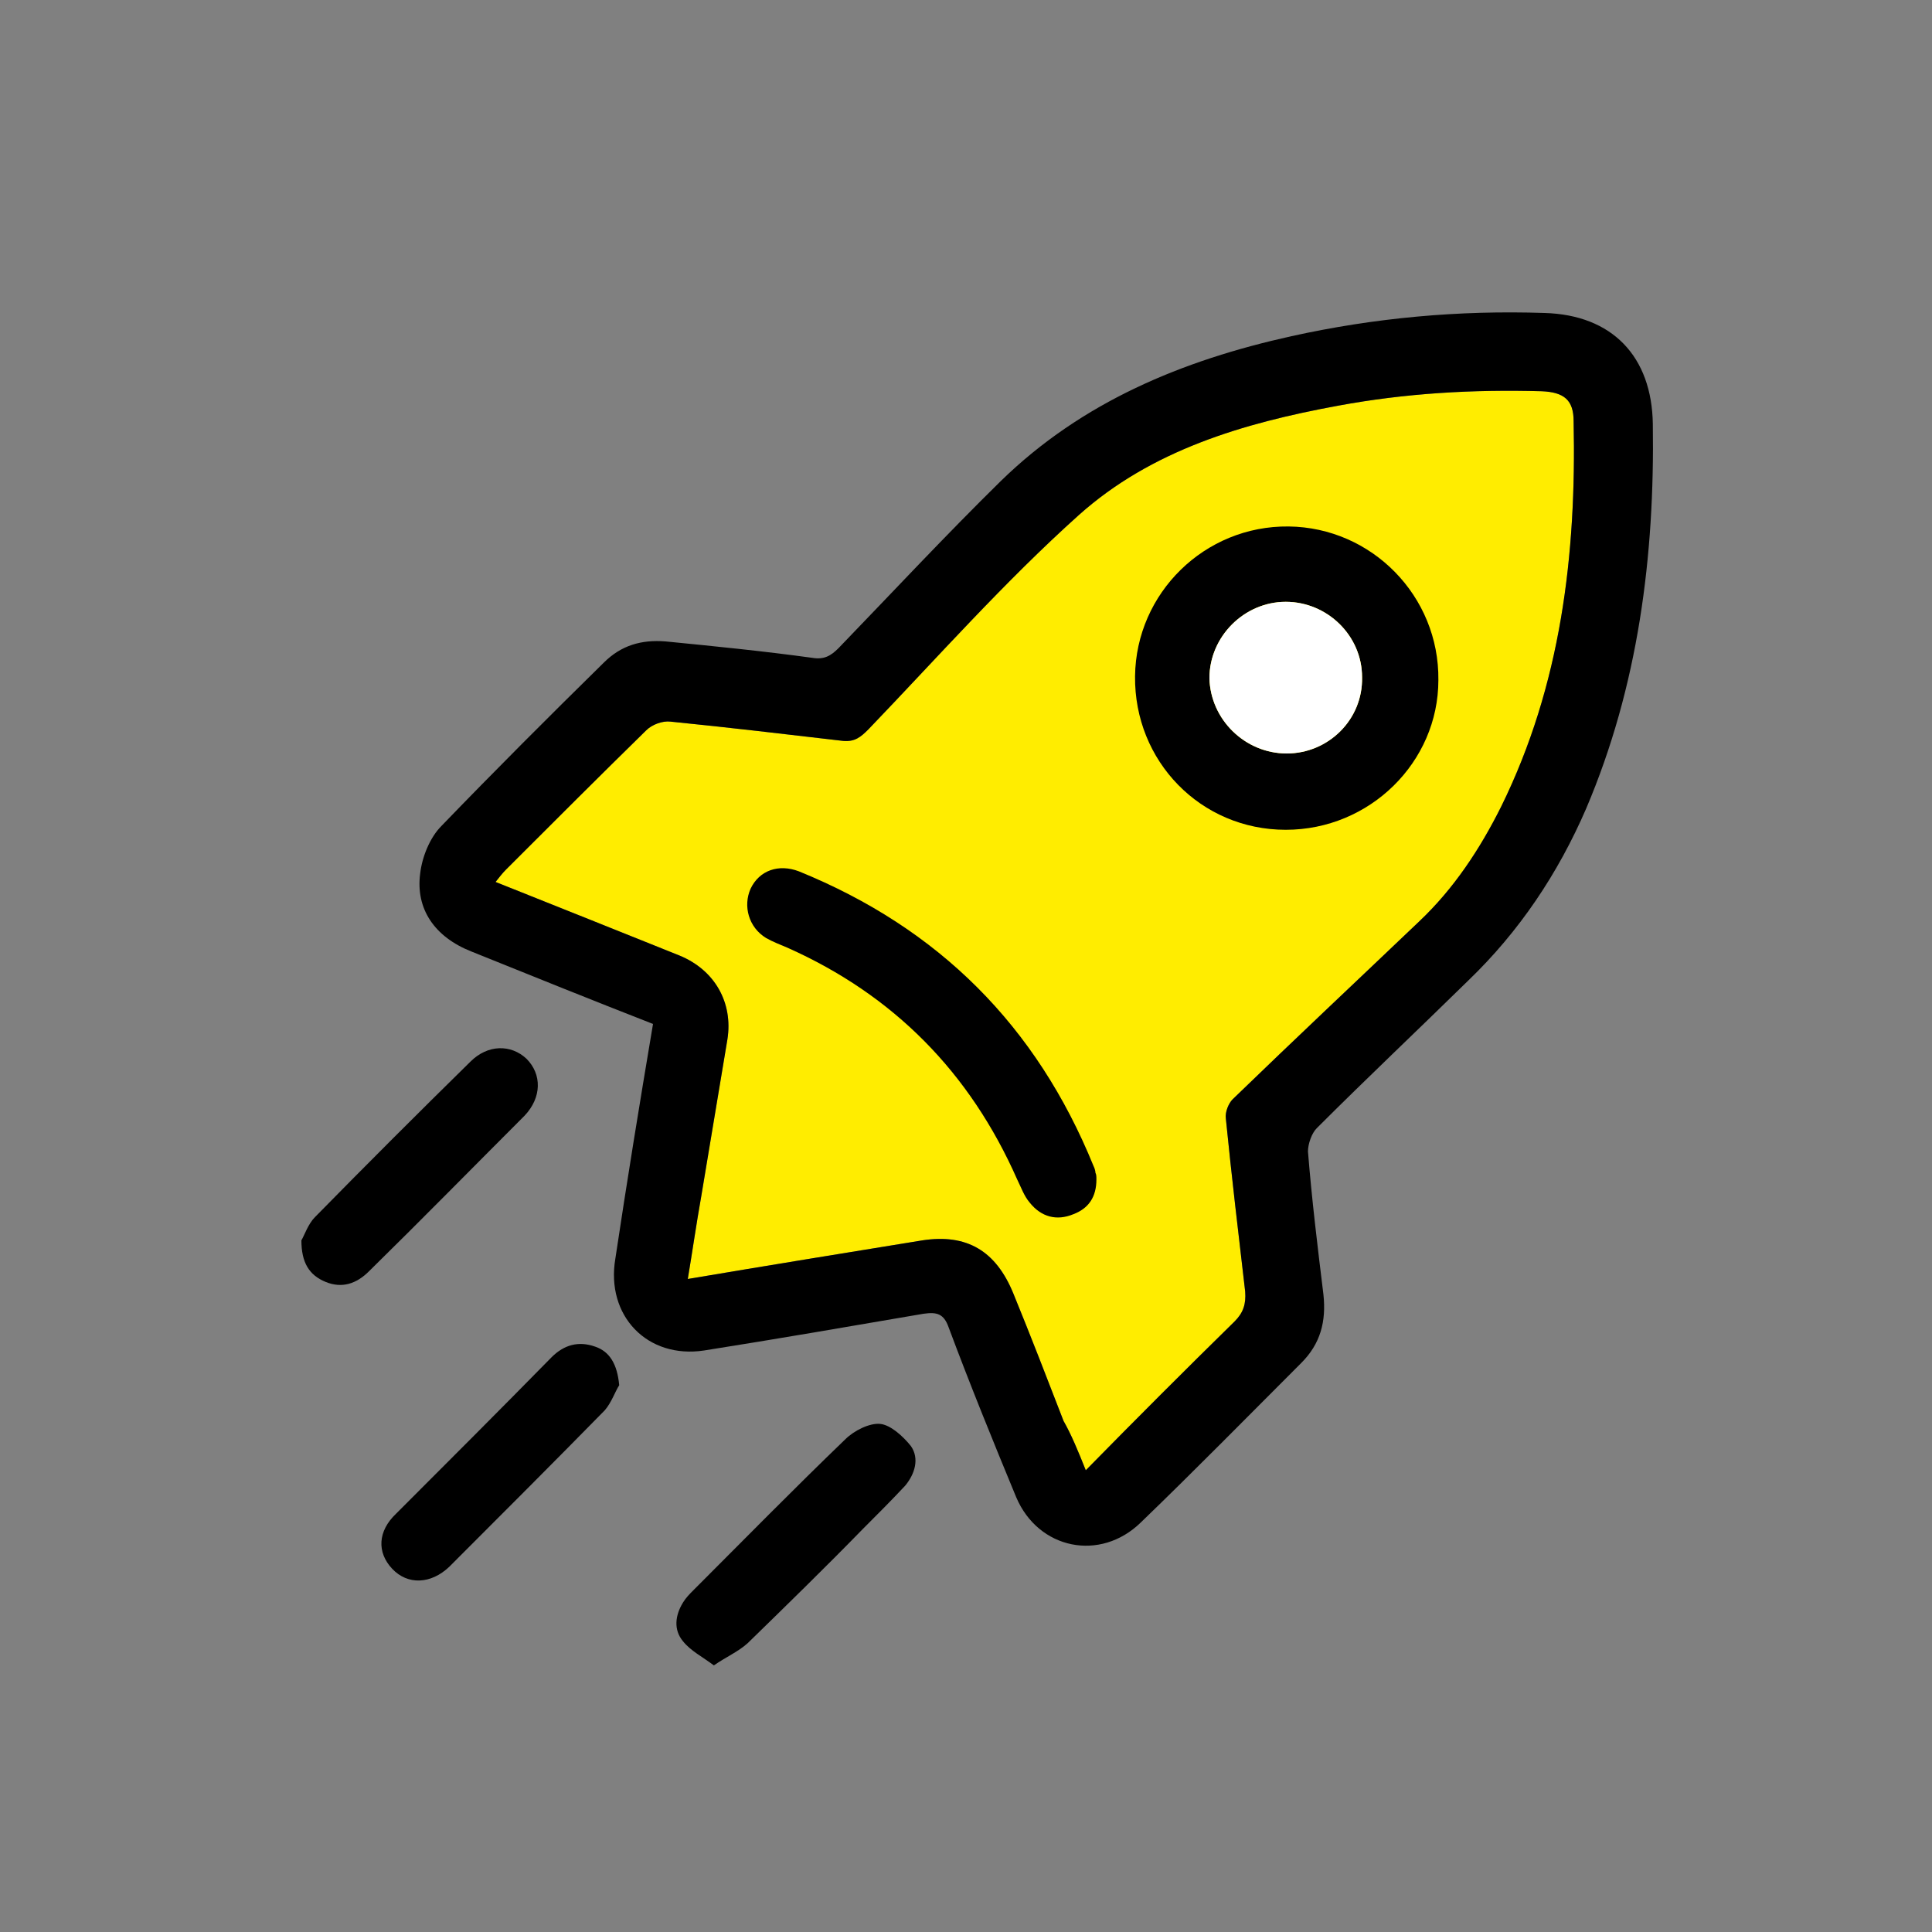 <?xml version="1.0" encoding="utf-8"?>
<!-- Generator: Adobe Illustrator 27.5.0, SVG Export Plug-In . SVG Version: 6.00 Build 0)  -->
<svg version="1.1" id="Raggruppa_18" xmlns="http://www.w3.org/2000/svg" xmlns:xlink="http://www.w3.org/1999/xlink" x="0px"
	 y="0px" viewBox="0 0 200 200" style="enable-background:new 0 0 200 200;" xml:space="preserve">
<rect x="0" y="0" width="200" height="200" fill="#808080" stroke="none"/>
<style type="text/css">
	.st0{fill:#FFED00;}
	.st1{fill:#FFFFFF;}
</style>
<g>
	<path class="st0" d="M112.4,152.2c5.2-5.3,10.3-10.4,15.4-15.4c0.9-0.9,1.2-1.8,1.1-3.1c-0.7-6-1.4-11.9-2-17.9
		c-0.1-0.7,0.3-1.6,0.7-2c6.4-6.2,12.9-12.3,19.3-18.4c3.6-3.4,6.3-7.5,8.5-11.9c6.2-12.6,7.8-26.1,7.5-39.9c0-2.2-1-3-3.3-3.1
		c-7.1-0.2-14.1,0.2-21.1,1.5c-9.8,1.8-19.3,4.6-26.8,11.3c-7.7,6.9-14.6,14.7-21.8,22.2c-0.8,0.8-1.4,1.3-2.6,1.2
		c-6-0.7-11.9-1.4-17.9-2c-0.8-0.1-1.9,0.3-2.5,0.9c-4.9,4.8-9.7,9.6-14.5,14.4c-0.4,0.4-0.7,0.8-1.1,1.3c6.5,2.6,12.8,5.1,19,7.6
		c3.7,1.5,5.6,4.9,5,8.7c-0.9,5.4-1.8,10.8-2.7,16.2c-0.5,2.8-0.9,5.6-1.4,8.6c8.3-1.4,16.3-2.7,24.3-4c4.6-0.7,7.6,1.1,9.4,5.5
		c1.8,4.4,3.5,8.8,5.2,13.2C110.9,148.5,111.6,150.2,112.4,152.2z"/>
	<g>
		<path d="M67.6,106c-6.4-2.5-12.6-5-18.8-7.5C45,97,43,94.1,43.5,90.4c0.2-1.7,1-3.7,2.2-4.9c5.5-5.7,11.1-11.3,16.8-16.9
			c1.8-1.8,3.9-2.4,6.4-2.2c5.1,0.5,10.1,1,15.2,1.7c1.2,0.2,1.9-0.2,2.7-1c5.6-5.8,11.1-11.7,16.8-17.3c8.4-8.2,18.8-12.5,30.1-15
			c8.6-1.9,17.3-2.7,26.2-2.4c7,0.2,11.1,4.5,11.2,11.5c0.2,13.7-1.5,27.1-6.9,39.8c-2.9,6.7-6.9,12.7-12.2,17.8
			c-5.2,5.1-10.5,10.1-15.7,15.3c-0.5,0.5-0.9,1.6-0.9,2.4c0.4,5,1,9.9,1.6,14.8c0.3,2.8-0.3,5.1-2.3,7.1
			c-5.5,5.5-11,11.1-16.6,16.5c-4.2,4.1-10.6,2.8-12.9-2.6c-2.4-5.8-4.8-11.7-7-17.6c-0.5-1.4-1.2-1.6-2.6-1.4
			c-7.6,1.3-15.1,2.6-22.7,3.8c-5.9,0.9-10.2-3.6-9.2-9.5C64.9,122.3,66.2,114.3,67.6,106z M112.4,152.2
			c5.2-5.3,10.3-10.4,15.4-15.4c0.9-0.9,1.2-1.8,1.1-3.1c-0.7-6-1.4-11.9-2-17.9c-0.1-0.7,0.3-1.6,0.7-2
			c6.4-6.2,12.9-12.3,19.3-18.4c3.6-3.4,6.3-7.5,8.5-11.9c6.2-12.6,7.8-26.1,7.5-39.9c0-2.2-1-3-3.3-3.1c-7.1-0.2-14.1,0.2-21.1,1.5
			c-9.8,1.8-19.3,4.6-26.8,11.3c-7.7,6.9-14.6,14.7-21.8,22.2c-0.8,0.8-1.4,1.3-2.6,1.2c-6-0.7-11.9-1.4-17.9-2
			c-0.8-0.1-1.9,0.3-2.5,0.9c-4.9,4.8-9.7,9.6-14.5,14.4c-0.4,0.4-0.7,0.8-1.1,1.3c6.5,2.6,12.8,5.1,19,7.6c3.7,1.5,5.6,4.9,5,8.7
			c-0.9,5.4-1.8,10.8-2.7,16.2c-0.5,2.8-0.9,5.6-1.4,8.6c8.3-1.4,16.3-2.7,24.3-4c4.6-0.7,7.6,1.1,9.4,5.5c1.8,4.4,3.5,8.8,5.2,13.2
			C110.9,148.5,111.6,150.2,112.4,152.2z"/>
		<path d="M73.9,172.4c-1.2-0.9-2.4-1.5-3.2-2.5c-1-1.2-0.8-2.7,0-4c0.3-0.5,0.7-0.9,1.1-1.3c5.2-5.2,10.4-10.5,15.7-15.6
			c0.9-0.9,2.5-1.7,3.6-1.6c1.1,0.1,2.4,1.3,3.2,2.3c0.9,1.3,0.4,2.9-0.6,4.1c-1.4,1.5-2.9,3-4.4,4.5c-3.9,4-7.9,7.9-11.9,11.8
			C76.4,171,75.2,171.5,73.9,172.4z"/>
		<path d="M64.1,143.4c-0.4,0.6-0.8,1.8-1.5,2.6c-5.3,5.4-10.7,10.8-16.1,16.2c-1.9,1.8-4.3,1.9-5.9,0.2c-1.6-1.7-1.5-3.9,0.4-5.7
			c5.4-5.4,10.8-10.8,16.1-16.2c1.3-1.3,2.8-1.7,4.5-1.1C63.1,139.9,63.9,141.2,64.1,143.4z"/>
		<path d="M31.2,128.4c0.3-0.5,0.7-1.7,1.4-2.4c5.3-5.4,10.7-10.8,16.1-16.1c1.8-1.8,4.2-1.8,5.8-0.3c1.6,1.6,1.6,4-0.2,5.9
			c-5.4,5.4-10.7,10.8-16.1,16.1c-1.3,1.3-2.8,1.8-4.5,1.1C32,132,31.2,130.7,31.2,128.4z"/>
		<path d="M133.1,85.9c-8.8,0-15.7-7.1-15.6-15.9c0.1-8.6,7.2-15.6,15.9-15.5c8.6,0.1,15.6,7.2,15.5,15.9
			C148.9,78.9,141.8,85.9,133.1,85.9z M133.2,78c4.3,0,7.9-3.5,7.8-7.9c0-4.3-3.6-7.8-7.9-7.8c-4.3,0-7.9,3.6-7.9,7.9
			C125.3,74.5,128.9,78,133.2,78z"/>
		<path d="M113.5,122.1c0,1.8-0.8,3-2.4,3.6c-1.7,0.7-3.3,0.3-4.5-1.2c-0.6-0.7-0.9-1.6-1.3-2.4c-4.9-11.1-12.8-19.1-23.8-24
			c-0.7-0.3-1.5-0.6-2.2-1c-1.8-1.1-2.4-3.3-1.6-5.1c0.9-1.9,2.9-2.6,5-1.8c14.5,5.9,24.6,16,30.5,30.5c0.1,0.2,0.2,0.5,0.2,0.7
			C113.5,121.6,113.5,121.8,113.5,122.1z"/>
	</g>
	<path class="st1" d="M133.2,78c4.3,0,7.9-3.5,7.8-7.9c0-4.3-3.6-7.8-7.9-7.8c-4.3,0-7.9,3.6-7.9,7.9C125.3,74.5,128.9,78,133.2,78z
		"/>
</g>
</svg>
